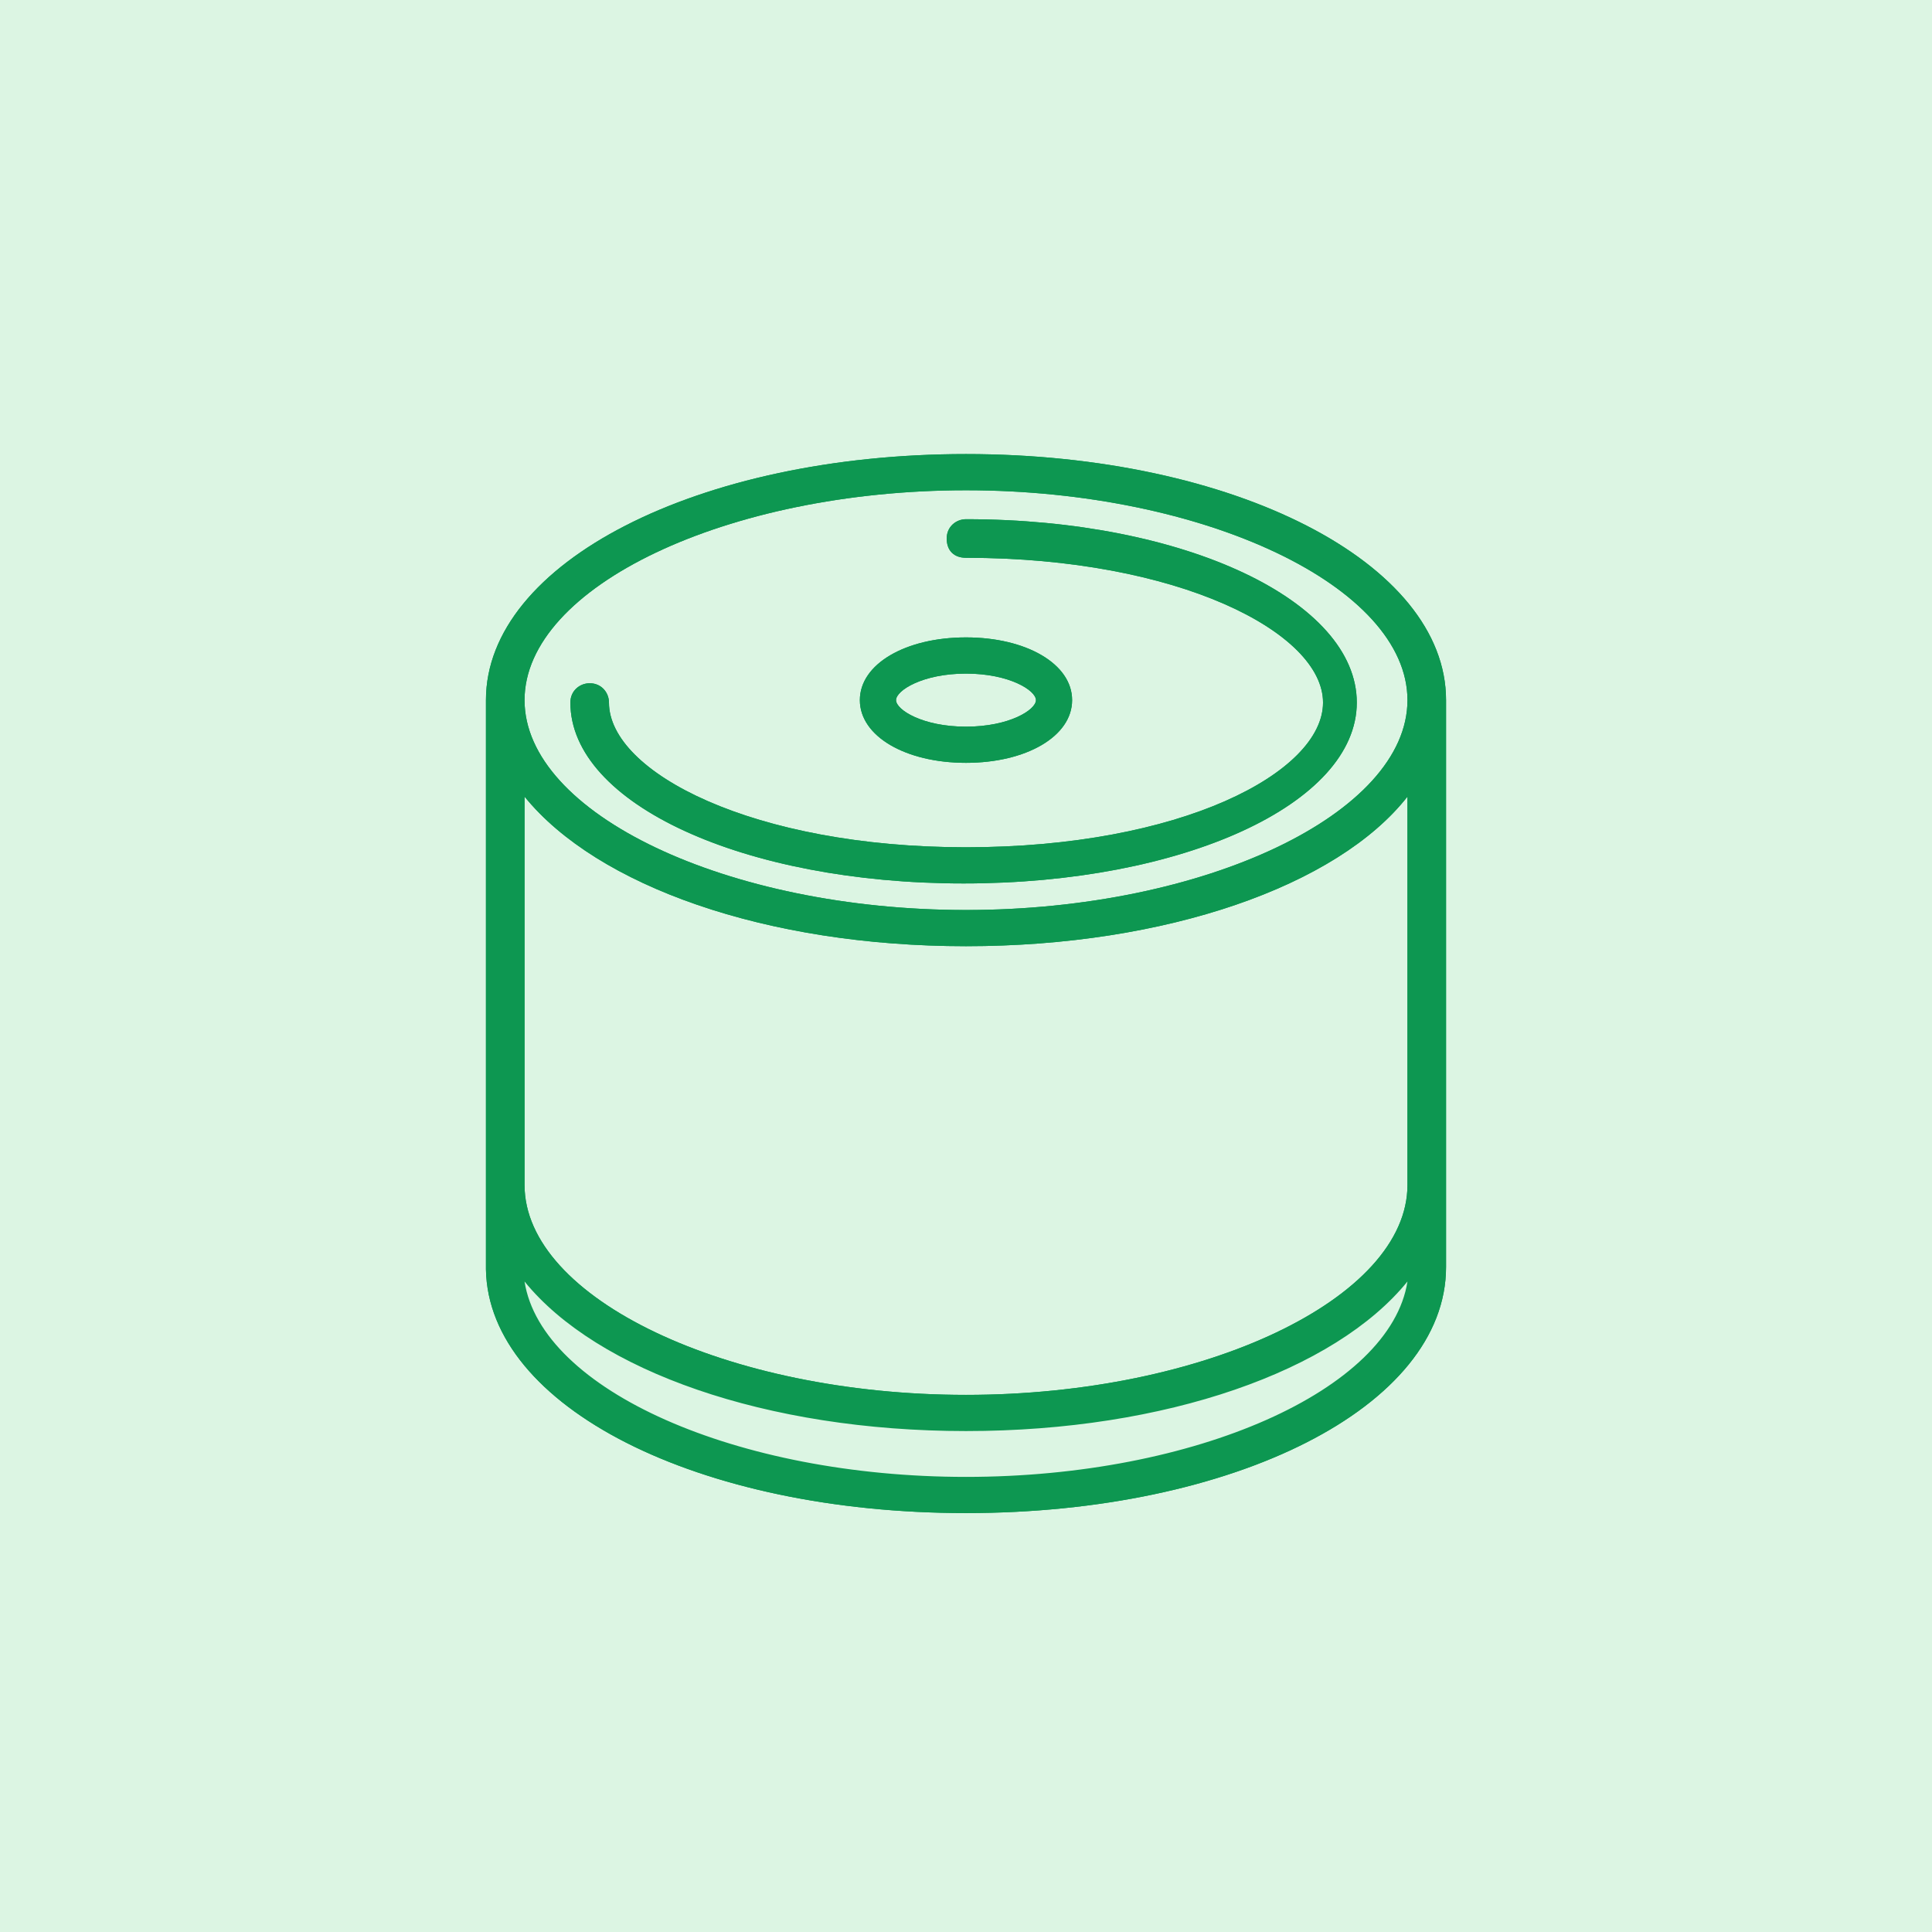 <?xml version="1.0" encoding="UTF-8"?> <svg xmlns="http://www.w3.org/2000/svg" width="84" height="84" viewBox="0 0 84 84" fill="none"> <rect width="84" height="84" fill="#DCF5E3"></rect> <path d="M42 22.889C41.79 22.889 41.58 23.099 41.58 23.308C41.58 23.518 41.79 23.728 42 23.728C51.754 23.728 57.837 27.189 57.837 30.336C57.837 33.482 51.754 36.943 42 36.943C32.246 36.943 26.163 33.482 26.163 30.336C26.163 30.126 25.953 29.916 25.743 29.916C25.533 29.916 25.323 30.126 25.323 30.336C25.323 34.531 32.665 37.887 42.105 37.887C51.44 37.887 58.886 34.531 58.886 30.336C58.886 26.14 51.439 22.889 42 22.889Z" fill="#0D9751"></path> <path d="M42 32.748C44.413 32.748 46.301 31.699 46.301 30.441C46.301 29.182 44.413 28.028 42 28.028C39.588 28.028 37.7 29.077 37.7 30.336C37.7 31.594 39.588 32.748 42 32.748ZM42 28.972C43.993 28.972 45.462 29.706 45.462 30.441C45.462 31.175 43.993 31.909 42 31.909C40.008 31.909 38.539 31.175 38.539 30.441C38.644 29.706 40.008 28.972 42 28.972Z" fill="#0D9751"></path> <path d="M42 20.057C30.567 20.057 21.547 24.567 21.547 30.441V55.193C21.547 60.962 30.567 65.576 42 65.576C53.432 65.576 62.452 61.066 62.452 55.193V30.441C62.452 24.567 53.537 20.057 42 20.057ZM22.386 33.587L23.016 34.321C26.162 38.202 33.609 40.719 42 40.719C50.39 40.719 57.837 38.202 60.983 34.321L61.613 33.587V51.417C61.613 56.556 52.698 60.857 42 60.857C31.406 60.857 22.386 56.556 22.386 51.417V33.587V33.587ZM61.508 55.822C60.774 60.752 52.173 64.632 42 64.632C31.826 64.632 23.226 60.752 22.491 55.822L22.282 54.564L23.121 55.508C26.267 59.388 33.714 61.801 42 61.801C50.285 61.801 57.732 59.283 60.879 55.508L61.718 54.564L61.508 55.822ZM42 39.88C31.406 39.88 22.386 35.58 22.386 30.441C22.386 25.301 31.302 21.001 42 21.001C52.593 21.001 61.613 25.301 61.613 30.441C61.613 35.58 52.593 39.88 42 39.88Z" fill="#0D9751"></path> <path d="M42 19.742C30.358 19.742 21.128 24.462 21.128 30.44V55.193C21.233 61.171 30.358 65.786 42 65.786C53.642 65.786 62.872 61.171 62.872 55.088V30.44C62.872 24.462 53.642 19.742 42 19.742ZM62.138 55.088C62.138 60.647 53.118 65.052 42 65.052C30.882 65.052 21.862 60.542 21.862 55.088V54.039L22.072 55.822C22.806 60.961 31.512 64.947 41.895 64.947C52.279 64.947 60.984 60.961 61.718 55.822L61.928 54.039V55.088H62.138ZM22.806 55.717C25.953 59.598 33.295 62.22 42 62.22C50.705 62.22 58.047 59.598 61.194 55.717C60.459 60.437 51.964 64.213 42 64.213C32.036 64.213 23.541 60.437 22.806 55.717ZM62.138 53.515L60.669 55.298C57.628 59.074 50.286 61.486 42 61.486C33.714 61.486 26.477 59.074 23.331 55.298L21.862 53.515V30.44C21.862 24.881 30.882 20.476 42 20.476C53.118 20.476 62.138 24.986 62.138 30.44V53.515Z" fill="#0D9751"></path> <path d="M42 22.574C41.581 22.574 41.161 22.889 41.161 23.413C41.161 23.938 41.476 24.252 42 24.252C51.23 24.252 57.523 27.503 57.523 30.545C57.523 33.587 51.335 36.838 42 36.838C32.77 36.838 26.477 33.587 26.477 30.545C26.477 30.126 26.163 29.706 25.638 29.706C25.219 29.706 24.799 30.021 24.799 30.545C24.799 34.95 32.351 38.411 41.895 38.411C51.44 38.411 58.991 34.95 58.991 30.545C58.991 26.14 51.545 22.574 42 22.574ZM42 37.572C32.98 37.572 25.638 34.321 25.638 30.335C25.638 30.23 25.638 30.23 25.743 30.23C25.848 30.23 25.848 30.23 25.848 30.335C25.848 34.216 33.085 37.362 42 37.362C50.915 37.362 58.152 34.216 58.152 30.335C58.152 26.455 50.915 23.308 42 23.308C41.895 23.308 41.895 23.308 41.895 23.203C41.895 23.098 41.895 23.098 42 23.098C51.02 23.098 58.362 26.35 58.362 30.335C58.362 34.426 51.02 37.572 42 37.572Z" fill="#0D9751"></path> <path d="M42 33.167C44.622 33.167 46.614 32.014 46.614 30.44C46.614 28.867 44.622 27.713 42 27.713C39.377 27.713 37.385 28.867 37.385 30.44C37.385 32.014 39.377 33.167 42 33.167ZM42 28.448C44.202 28.448 45.985 29.392 45.985 30.44C45.985 31.594 44.202 32.433 42 32.433C39.797 32.433 38.014 31.489 38.014 30.44C38.014 29.287 39.797 28.448 42 28.448Z" fill="#0D9751"></path> <path d="M42 40.404C33.715 40.404 26.373 37.992 23.331 34.111L22.073 32.538V34.531V51.417C22.073 56.871 30.988 61.276 42 61.276C53.013 61.276 61.928 56.871 61.928 51.417V34.636V32.643L60.67 34.216C57.628 37.992 50.286 40.404 42 40.404ZM61.194 51.522C61.194 56.452 52.384 60.647 42 60.647C31.617 60.647 22.807 56.452 22.807 51.522V34.636C25.953 38.516 33.295 41.139 42 41.139C50.706 41.139 58.152 38.516 61.194 34.636V51.522V51.522Z" fill="#0D9751"></path> <path d="M42 32.224C43.993 32.224 45.776 31.384 45.776 30.441C45.776 29.497 44.098 28.657 42 28.657C40.007 28.657 38.224 29.497 38.224 30.441C38.224 31.384 40.007 32.224 42 32.224ZM42 29.287C43.888 29.287 45.042 30.021 45.042 30.441C45.042 30.86 43.888 31.594 42 31.594C40.112 31.594 38.959 30.86 38.959 30.441C38.959 30.021 40.112 29.287 42 29.287Z" fill="#0D9751"></path> <path d="M42 20.582C30.988 20.582 22.073 24.987 22.073 30.441C22.073 35.895 30.988 40.3 42 40.3C53.013 40.3 61.928 35.895 61.928 30.441C61.928 24.987 53.013 20.582 42 20.582ZM42 39.566C31.617 39.566 22.807 35.37 22.807 30.441C22.807 25.511 31.617 21.316 42 21.316C52.384 21.316 61.194 25.511 61.194 30.441C61.194 35.37 52.384 39.566 42 39.566Z" fill="#0D9751"></path> <path d="M42 22.574C41.581 22.574 41.161 22.889 41.161 23.413C41.161 23.938 41.476 24.252 42 24.252C51.23 24.252 57.523 27.503 57.523 30.545C57.523 33.587 51.335 36.838 42 36.838C32.77 36.838 26.477 33.587 26.477 30.545C26.477 30.126 26.163 29.706 25.638 29.706C25.219 29.706 24.799 30.021 24.799 30.545C24.799 34.95 32.351 38.411 41.895 38.411C51.44 38.411 58.991 34.95 58.991 30.545C58.991 26.14 51.545 22.574 42 22.574ZM42 37.992C32.666 37.992 25.219 34.636 25.219 30.44C25.219 30.23 25.429 30.021 25.638 30.021C25.848 30.021 26.058 30.23 26.058 30.44C26.058 33.587 32.141 37.048 41.895 37.048C51.65 37.048 57.733 33.587 57.733 30.44C57.733 27.294 51.65 23.833 41.895 23.833C41.685 23.833 41.476 23.623 41.476 23.413C41.476 23.203 41.685 22.994 41.895 22.994C51.23 22.994 58.677 26.35 58.677 30.545C58.782 34.636 51.44 37.992 42 37.992Z" fill="#0D9751"></path> <path d="M42 60.962C52.593 60.962 61.613 56.661 61.613 51.522V34.636V33.692L60.984 34.426C57.838 38.307 50.391 40.824 42 40.824C33.609 40.824 26.163 38.307 23.016 34.426L22.387 33.692V34.636V51.522C22.387 56.661 31.407 60.962 42 60.962ZM22.806 34.636C25.953 38.517 33.295 41.139 42 41.139C50.706 41.139 58.152 38.517 61.194 34.636V51.522C61.194 56.452 52.384 60.647 42 60.647C31.617 60.647 22.806 56.452 22.806 51.522V34.636V34.636Z" fill="#0D9751"></path> <path d="M42 19.742C30.358 19.742 21.128 24.462 21.128 30.44V55.193C21.233 61.171 30.358 65.786 42 65.786C53.642 65.786 62.872 61.171 62.872 55.088V30.44C62.872 24.462 53.642 19.742 42 19.742ZM62.452 55.088C62.452 60.856 53.432 65.471 42 65.471C30.568 65.471 21.548 60.961 21.548 55.088V30.44C21.548 24.672 30.568 20.057 42 20.057C53.432 20.057 62.452 24.567 62.452 30.44V55.088Z" fill="#0D9751"></path> <path d="M42 21.001C31.407 21.001 22.387 25.301 22.387 30.44C22.387 35.58 31.302 39.88 42 39.88C52.593 39.88 61.613 35.58 61.613 30.44C61.613 25.301 52.593 21.001 42 21.001ZM42 39.565C31.617 39.565 22.806 35.37 22.806 30.44C22.806 25.511 31.617 21.316 42 21.316C52.384 21.316 61.194 25.511 61.194 30.44C61.194 35.37 52.384 39.565 42 39.565Z" fill="#0D9751"></path> <path d="M42 33.167C44.622 33.167 46.614 32.014 46.614 30.44C46.614 28.867 44.622 27.713 42 27.713C39.377 27.713 37.385 28.867 37.385 30.44C37.385 32.014 39.377 33.167 42 33.167ZM42 28.028C44.412 28.028 46.3 29.077 46.3 30.335C46.3 31.594 44.412 32.643 42 32.643C39.587 32.643 37.699 31.594 37.699 30.335C37.699 29.077 39.587 28.028 42 28.028Z" fill="#0D9751"></path> <path d="M42 31.909C43.992 31.909 45.461 31.174 45.461 30.44C45.461 29.706 43.992 28.972 42 28.972C40.007 28.972 38.539 29.706 38.539 30.44C38.644 31.07 40.007 31.909 42 31.909ZM42 29.287C43.888 29.287 45.041 30.021 45.041 30.44C45.041 30.86 43.888 31.594 42 31.594C40.112 31.594 38.958 30.86 38.958 30.44C38.958 30.021 40.112 29.287 42 29.287Z" fill="#0D9751"></path> </svg> 